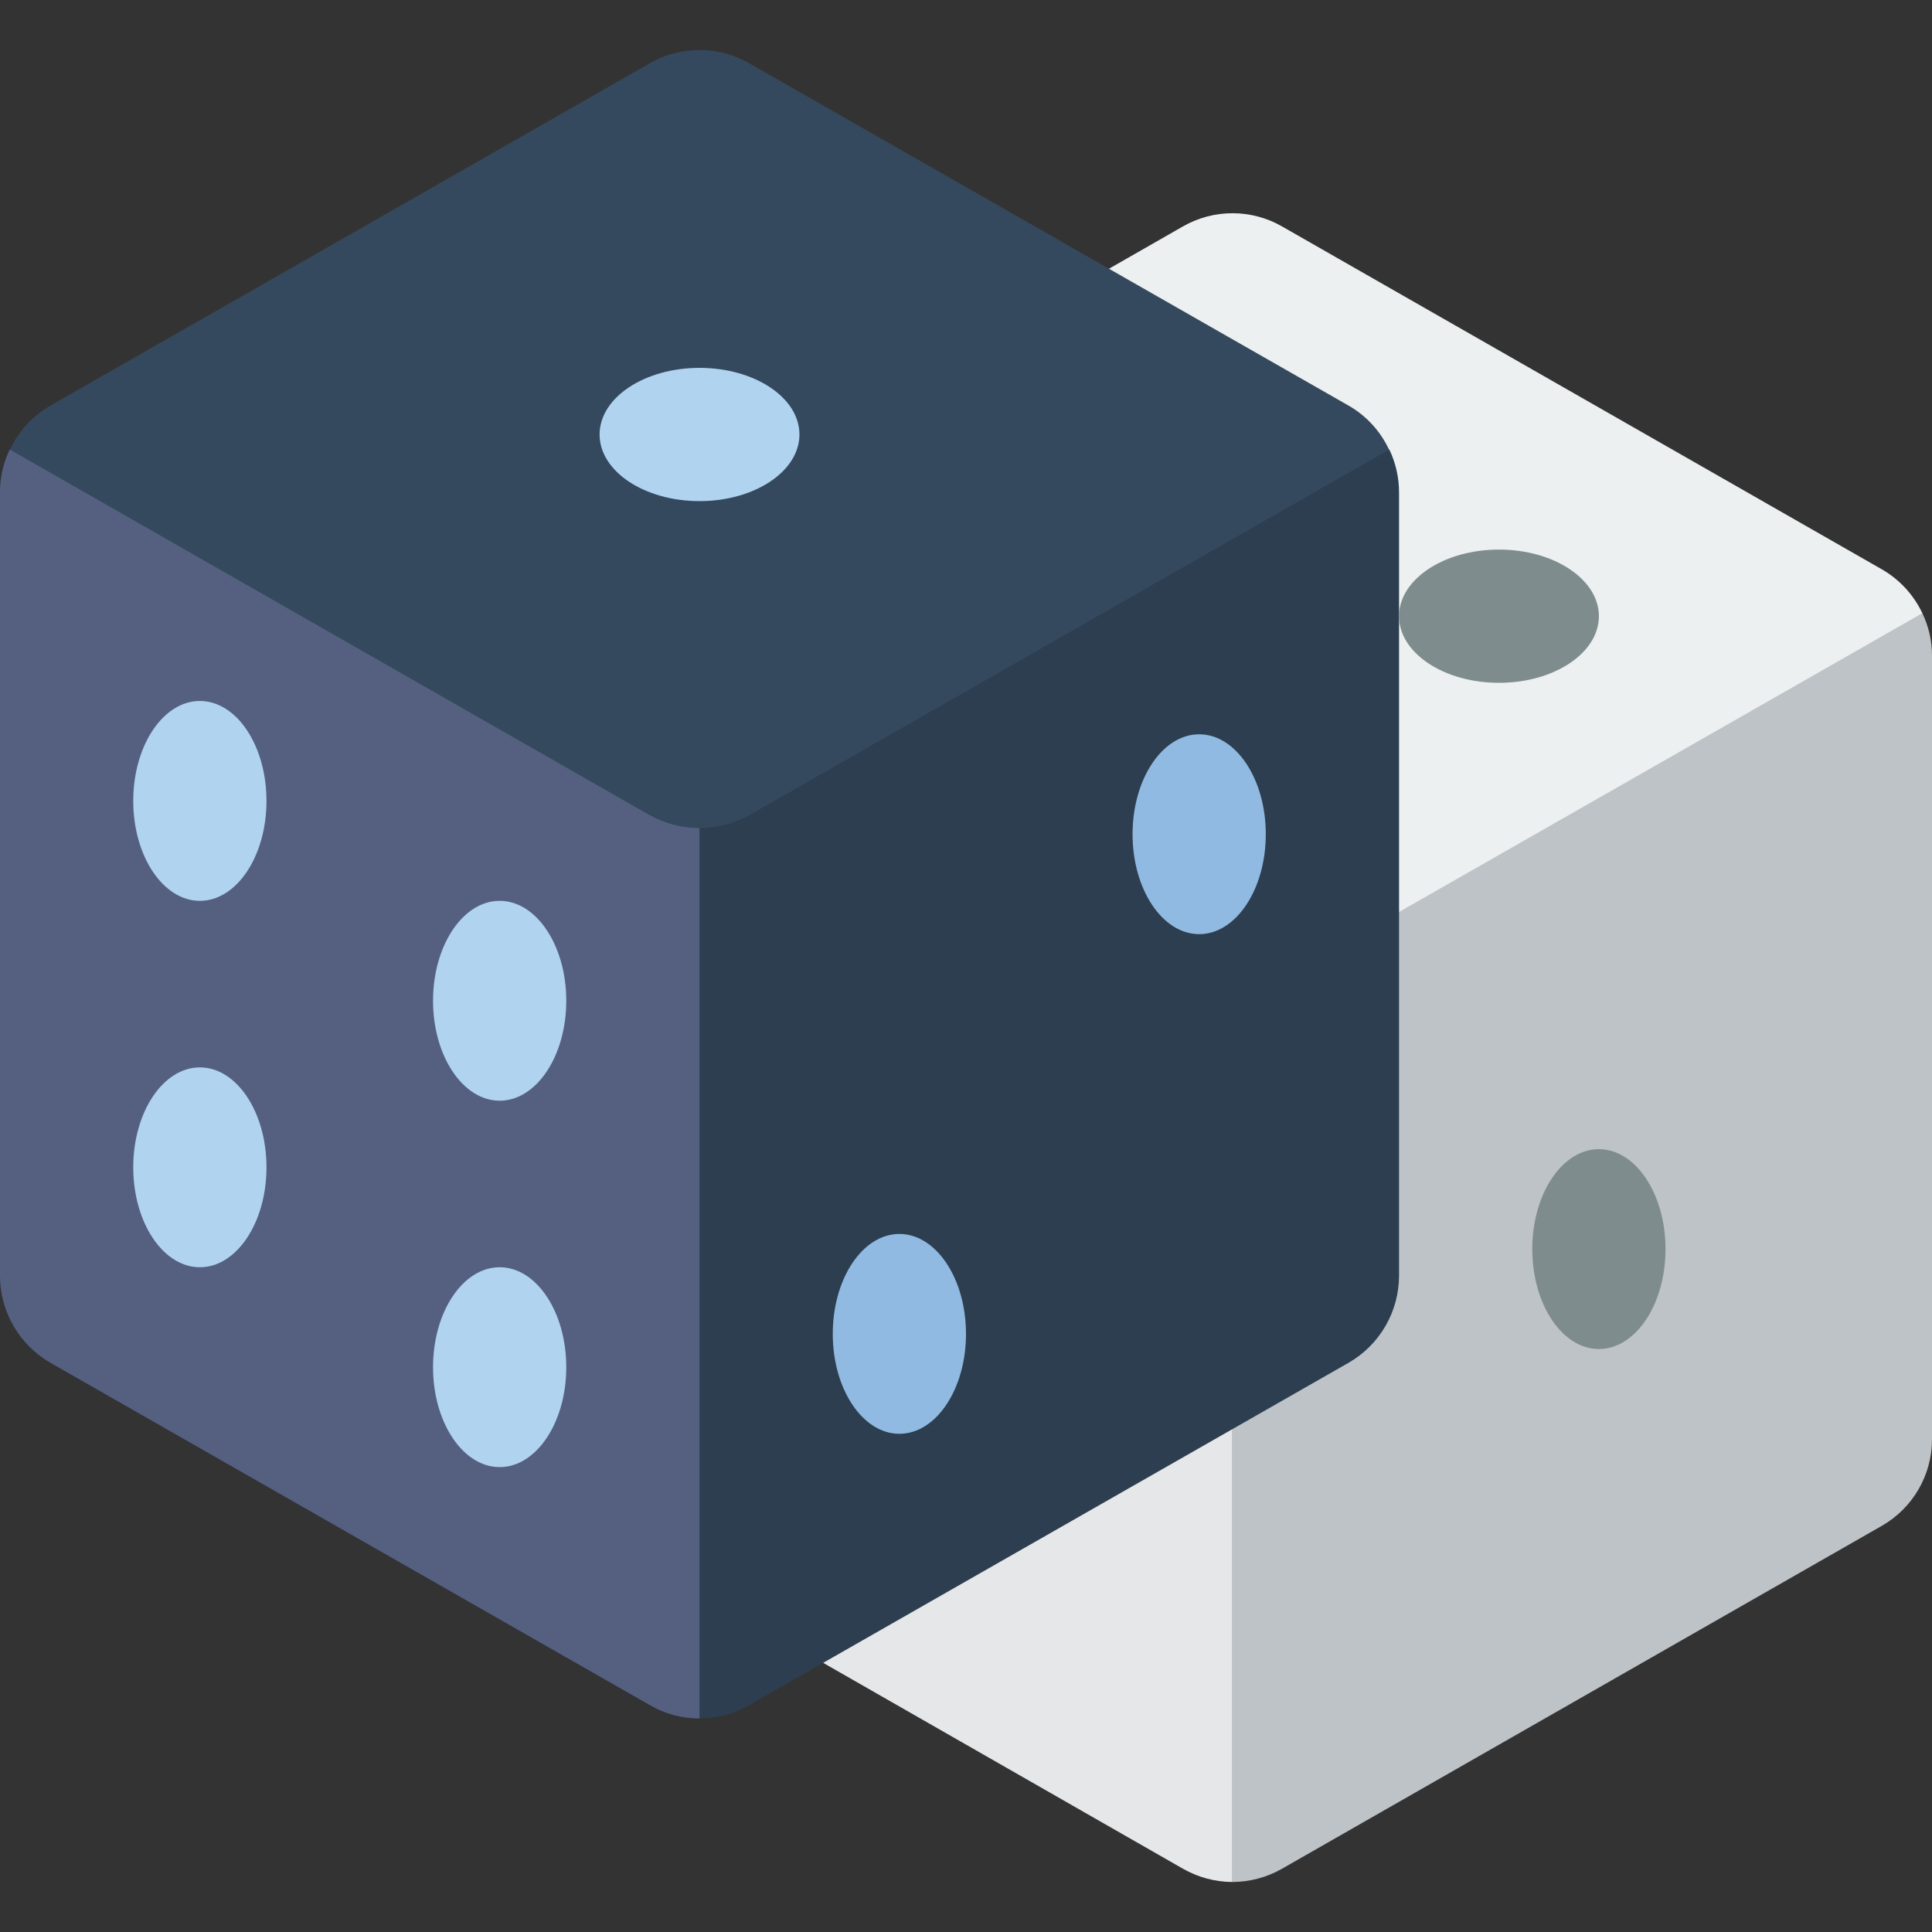 <?xml version="1.0" encoding="UTF-8"?> <!-- Generator: Adobe Illustrator 19.0.0, SVG Export Plug-In . SVG Version: 6.00 Build 0) --> <svg xmlns="http://www.w3.org/2000/svg" xmlns:xlink="http://www.w3.org/1999/xlink" version="1.1" id="Capa_1" x="0px" y="0px" viewBox="0 0 512 512" style="enable-background:new 0 0 512 512;" xml:space="preserve"><rect x="0" y="0" width="512" height="512" fill="#333333" stroke="none"/> <g> <path style="fill:#ECF0F1;" d="M293.87,71.228l19.597-11.211c8.145-4.679,18.162-4.679,26.306,0l158.897,90.836 c4.7,2.688,8.459,6.756,10.77,11.652l2.56,18.45l-141.241,70.621L293.87,71.228z"></path> <path style="fill:#E6E7E8;" d="M218.13,440.662l95.338,54.554c4.006,2.294,8.537,3.511,13.153,3.531V375.161l44.138-132.414 L220.69,180.955L218.13,440.662z"></path> <path style="fill:#BDC3C7;" d="M512,173.804v207.625c0.003,9.49-5.086,18.252-13.33,22.952l-158.897,90.836 c-4.005,2.294-8.537,3.511-13.153,3.531V378.692l44.138-137.004l138.681-79.183C511.138,166.029,512.013,169.893,512,173.804 L512,173.804z"></path> <path style="fill:#2C3E50;" d="M370.759,130.549v207.537c-0.017,9.507-5.096,18.286-13.33,23.04l-158.897,90.748 c-8.137,4.708-18.169,4.708-26.306,0L13.33,361.126C5.096,356.372,0.017,347.593,0,338.086V130.549 c-0.013-3.94,0.862-7.832,2.56-11.388h6.268c1.412,0.794,171.961,100.281,176.552,100.281c3.707,0,115.289-84.657,158.897-109.109 c9.799-5.473,23.835,8.828,23.835,8.828h0.088C369.897,122.717,370.772,126.609,370.759,130.549L370.759,130.549z"></path> <path style="fill:#556080;" d="M185.379,219.443v235.961c-4.621,0.022-9.164-1.197-13.153-3.531L13.33,361.126 C5.096,356.372,0.017,347.593,0,338.086V130.549c-0.013-3.94,0.862-7.832,2.56-11.388h6.268 C10.209,119.939,180.807,219.443,185.379,219.443z"></path> <path style="fill:#35495E;" d="M368.111,119.161l-169.313,96.75c-8.326,4.708-18.51,4.708-26.836,0L2.648,119.161 c2.274-4.893,6.005-8.963,10.681-11.652l158.897-90.748c8.145-4.678,18.161-4.678,26.306,0l158.897,90.748 C362.106,110.199,365.837,114.269,368.111,119.161L368.111,119.161z"></path> <g> <ellipse style="fill:#B0D3F0;" cx="52.966" cy="212.248" rx="17.655" ry="26.483"></ellipse> <ellipse style="fill:#B0D3F0;" cx="132.414" cy="265.214" rx="17.655" ry="26.483"></ellipse> <ellipse style="fill:#B0D3F0;" cx="132.414" cy="362.317" rx="17.655" ry="26.483"></ellipse> <ellipse style="fill:#B0D3F0;" cx="52.966" cy="309.352" rx="17.655" ry="26.483"></ellipse> </g> <g> <ellipse style="fill:#90BAE1;" cx="317.793" cy="221.076" rx="17.655" ry="26.483"></ellipse> <ellipse style="fill:#90BAE1;" cx="238.345" cy="353.49" rx="17.655" ry="26.483"></ellipse> </g> <ellipse style="fill:#B0D3F0;" cx="185.379" cy="115.145" rx="26.483" ry="17.655"></ellipse> <g> <ellipse style="fill:#7F8C8D;" cx="423.724" cy="331.023" rx="17.655" ry="26.483"></ellipse> <ellipse style="fill:#7F8C8D;" cx="397.242" cy="163.299" rx="26.483" ry="17.655"></ellipse> </g> </g> <g> </g> <g> </g> <g> </g> <g> </g> <g> </g> <g> </g> <g> </g> <g> </g> <g> </g> <g> </g> <g> </g> <g> </g> <g> </g> <g> </g> <g> </g> </svg> 